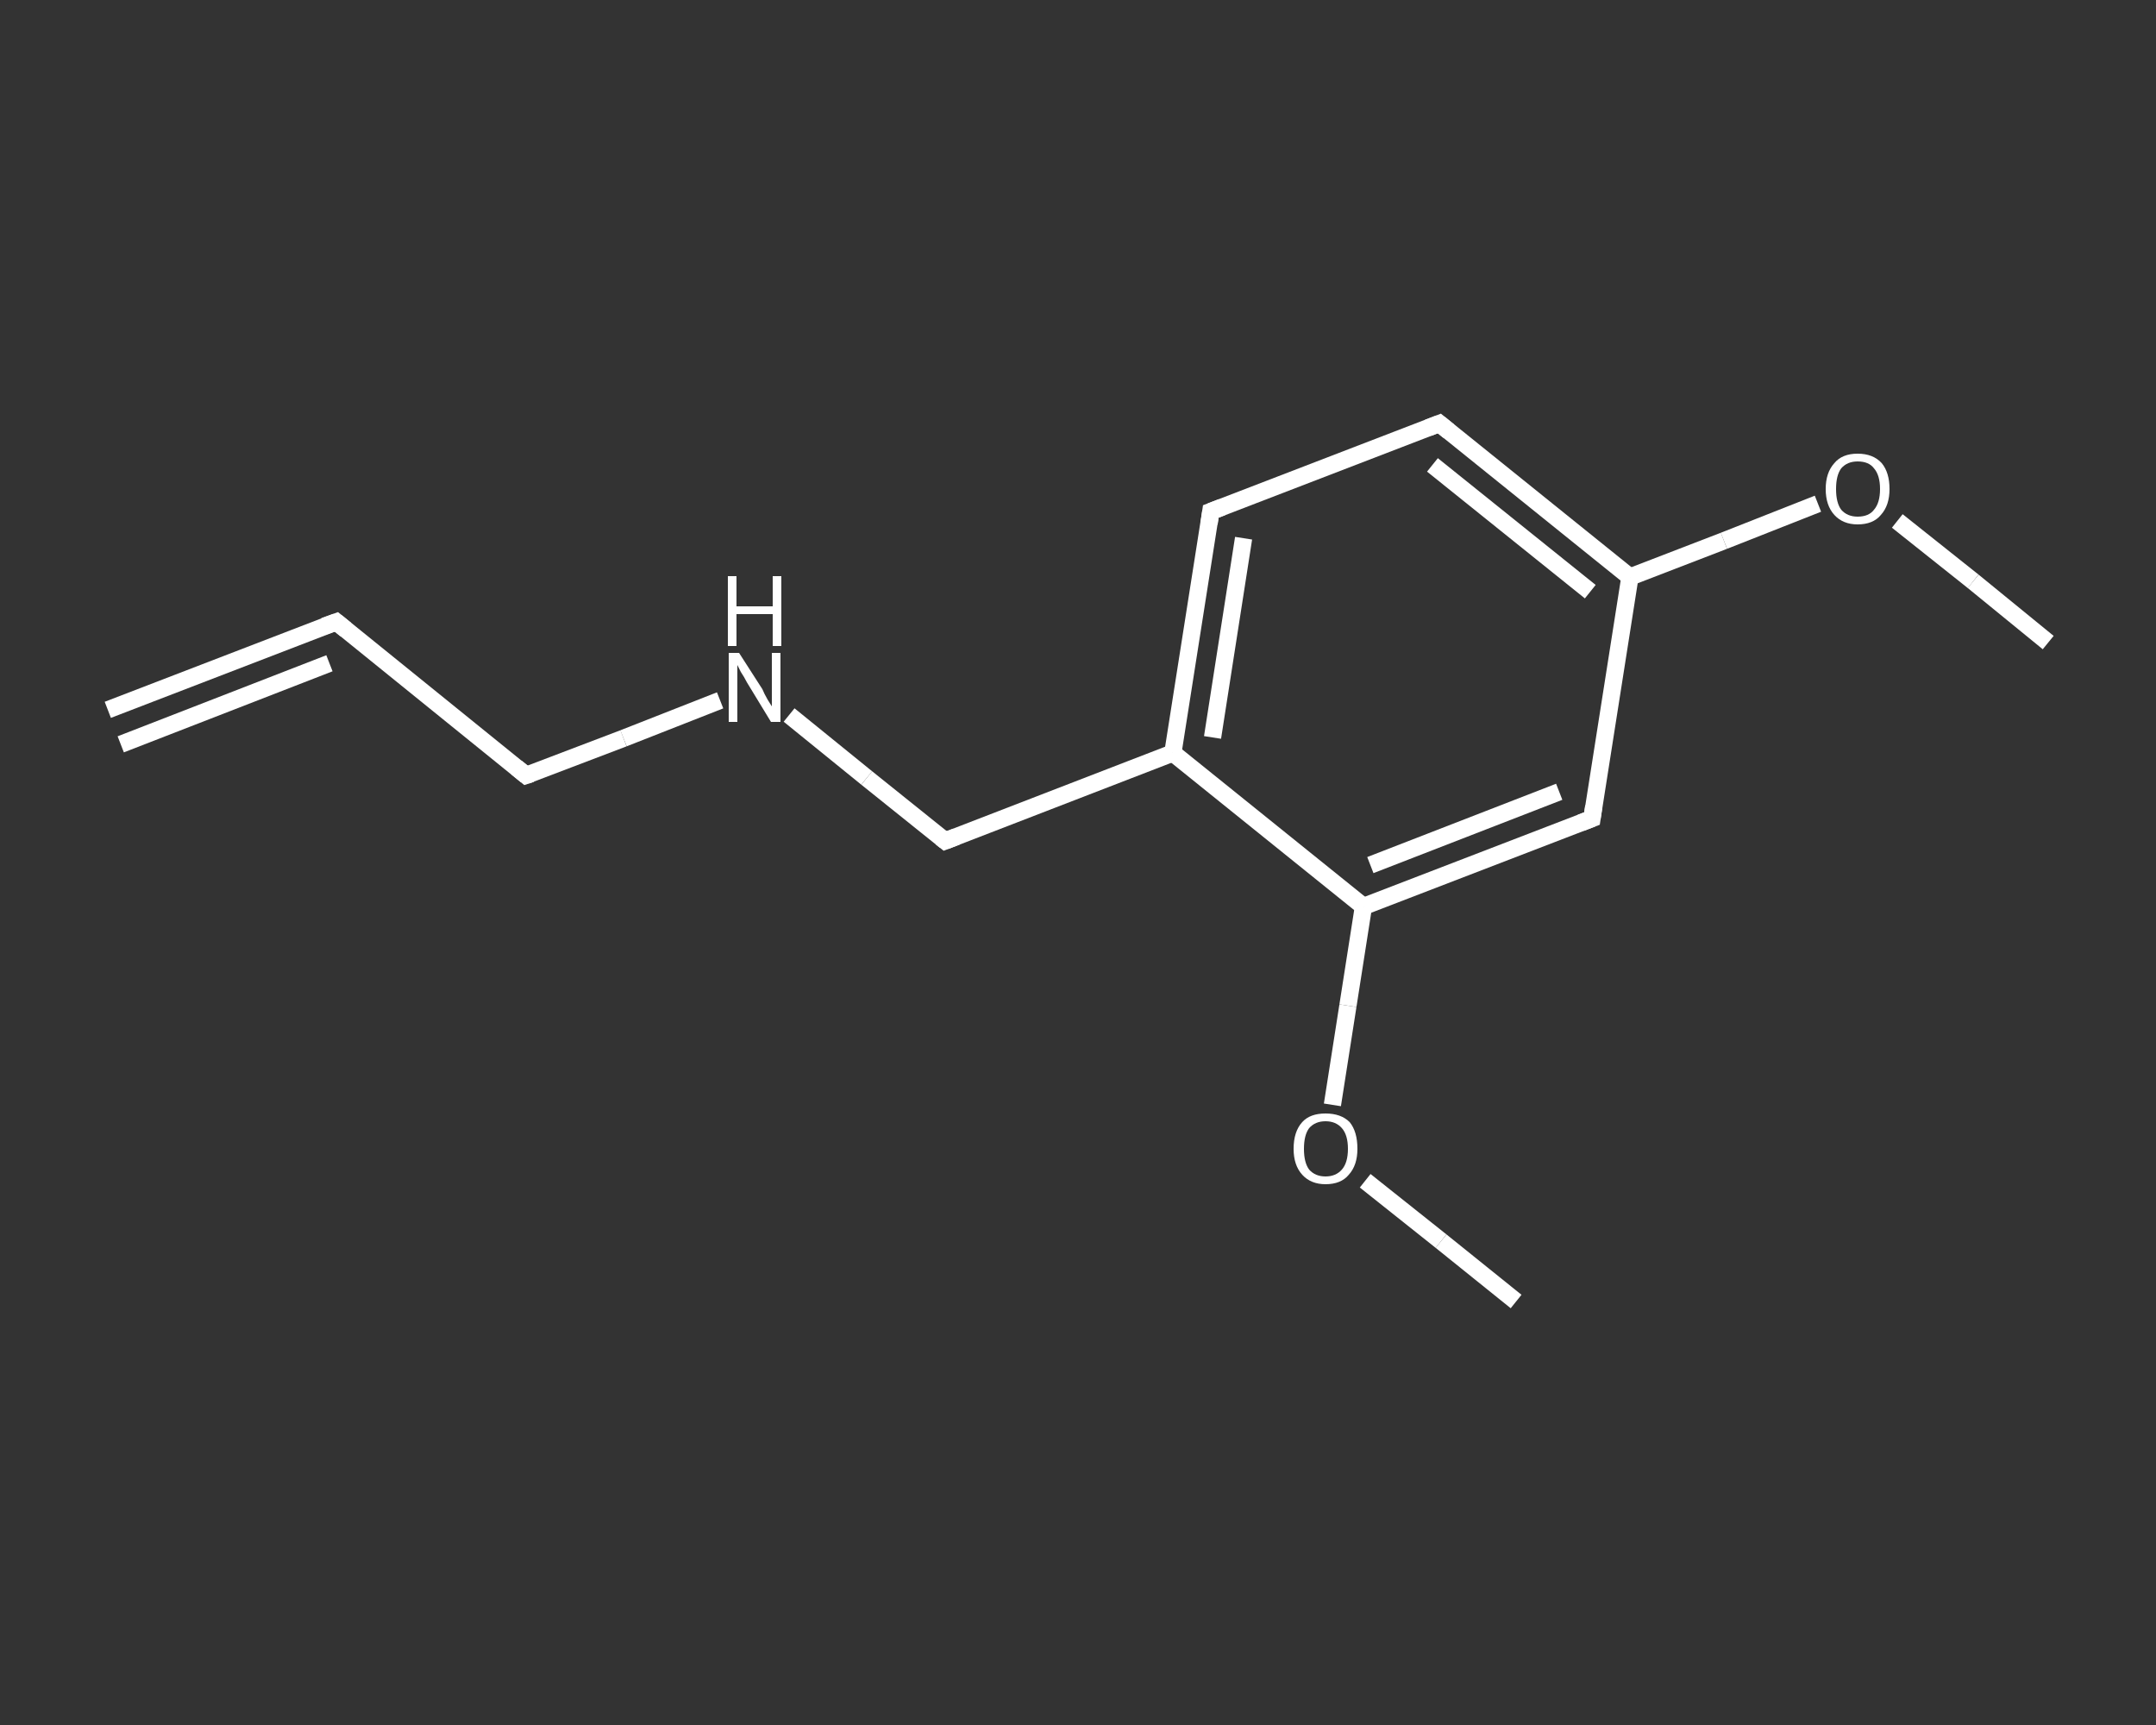<?xml version='1.0' encoding='iso-8859-1'?>
<svg version='1.1' baseProfile='full'
              xmlns='http://www.w3.org/2000/svg'
                      xmlns:rdkit='http://www.rdkit.org/xml'
                      xmlns:xlink='http://www.w3.org/1999/xlink'
                  xml:space='preserve'
width='250px' height='200px' viewBox='0 0 250 200'>
<rect x="0" y="0" width="250" height="200" fill="#333333" stroke="none"/>
<!-- END OF HEADER -->
<rect style='opacity:1.0;fill:transparent;stroke:none' width='250.0' height='200.0' x='0.0' y='0.0'> </rect>
<path class='bond-0 atom-0 atom-1' d='M 12.5,82.3 L 39.0,72.1' style='fill:none;fill-rule:evenodd;stroke:#FFFFFF;stroke-width:2.0px;stroke-linecap:butt;stroke-linejoin:miter;stroke-opacity:1' />
<path class='bond-0 atom-0 atom-1' d='M 14.0,86.3 L 38.2,76.9' style='fill:none;fill-rule:evenodd;stroke:#FFFFFF;stroke-width:2.0px;stroke-linecap:butt;stroke-linejoin:miter;stroke-opacity:1' />
<path class='bond-1 atom-1 atom-2' d='M 39.0,72.1 L 61.0,89.9' style='fill:none;fill-rule:evenodd;stroke:#FFFFFF;stroke-width:2.0px;stroke-linecap:butt;stroke-linejoin:miter;stroke-opacity:1' />
<path class='bond-2 atom-2 atom-3' d='M 61.0,89.9 L 72.3,85.6' style='fill:none;fill-rule:evenodd;stroke:#FFFFFF;stroke-width:2.0px;stroke-linecap:butt;stroke-linejoin:miter;stroke-opacity:1' />
<path class='bond-2 atom-2 atom-3' d='M 72.3,85.6 L 83.5,81.2' style='fill:none;fill-rule:evenodd;stroke:#FFFFFF;stroke-width:2.0px;stroke-linecap:butt;stroke-linejoin:miter;stroke-opacity:1' />
<path class='bond-3 atom-3 atom-4' d='M 91.5,82.9 L 100.5,90.2' style='fill:none;fill-rule:evenodd;stroke:#FFFFFF;stroke-width:2.0px;stroke-linecap:butt;stroke-linejoin:miter;stroke-opacity:1' />
<path class='bond-3 atom-3 atom-4' d='M 100.5,90.2 L 109.6,97.5' style='fill:none;fill-rule:evenodd;stroke:#FFFFFF;stroke-width:2.0px;stroke-linecap:butt;stroke-linejoin:miter;stroke-opacity:1' />
<path class='bond-4 atom-4 atom-5' d='M 109.6,97.5 L 136.0,87.3' style='fill:none;fill-rule:evenodd;stroke:#FFFFFF;stroke-width:2.0px;stroke-linecap:butt;stroke-linejoin:miter;stroke-opacity:1' />
<path class='bond-5 atom-5 atom-6' d='M 136.0,87.3 L 140.4,59.3' style='fill:none;fill-rule:evenodd;stroke:#FFFFFF;stroke-width:2.0px;stroke-linecap:butt;stroke-linejoin:miter;stroke-opacity:1' />
<path class='bond-5 atom-5 atom-6' d='M 140.6,85.5 L 144.2,62.4' style='fill:none;fill-rule:evenodd;stroke:#FFFFFF;stroke-width:2.0px;stroke-linecap:butt;stroke-linejoin:miter;stroke-opacity:1' />
<path class='bond-6 atom-6 atom-7' d='M 140.4,59.3 L 166.9,49.1' style='fill:none;fill-rule:evenodd;stroke:#FFFFFF;stroke-width:2.0px;stroke-linecap:butt;stroke-linejoin:miter;stroke-opacity:1' />
<path class='bond-7 atom-7 atom-8' d='M 166.9,49.1 L 189.0,66.9' style='fill:none;fill-rule:evenodd;stroke:#FFFFFF;stroke-width:2.0px;stroke-linecap:butt;stroke-linejoin:miter;stroke-opacity:1' />
<path class='bond-7 atom-7 atom-8' d='M 166.1,53.9 L 184.4,68.6' style='fill:none;fill-rule:evenodd;stroke:#FFFFFF;stroke-width:2.0px;stroke-linecap:butt;stroke-linejoin:miter;stroke-opacity:1' />
<path class='bond-8 atom-8 atom-9' d='M 189.0,66.9 L 199.9,62.7' style='fill:none;fill-rule:evenodd;stroke:#FFFFFF;stroke-width:2.0px;stroke-linecap:butt;stroke-linejoin:miter;stroke-opacity:1' />
<path class='bond-8 atom-8 atom-9' d='M 199.9,62.7 L 210.8,58.4' style='fill:none;fill-rule:evenodd;stroke:#FFFFFF;stroke-width:2.0px;stroke-linecap:butt;stroke-linejoin:miter;stroke-opacity:1' />
<path class='bond-9 atom-9 atom-10' d='M 220.0,60.4 L 228.8,67.4' style='fill:none;fill-rule:evenodd;stroke:#FFFFFF;stroke-width:2.0px;stroke-linecap:butt;stroke-linejoin:miter;stroke-opacity:1' />
<path class='bond-9 atom-9 atom-10' d='M 228.8,67.4 L 237.5,74.5' style='fill:none;fill-rule:evenodd;stroke:#FFFFFF;stroke-width:2.0px;stroke-linecap:butt;stroke-linejoin:miter;stroke-opacity:1' />
<path class='bond-10 atom-8 atom-11' d='M 189.0,66.9 L 184.6,94.9' style='fill:none;fill-rule:evenodd;stroke:#FFFFFF;stroke-width:2.0px;stroke-linecap:butt;stroke-linejoin:miter;stroke-opacity:1' />
<path class='bond-11 atom-11 atom-12' d='M 184.6,94.9 L 158.1,105.1' style='fill:none;fill-rule:evenodd;stroke:#FFFFFF;stroke-width:2.0px;stroke-linecap:butt;stroke-linejoin:miter;stroke-opacity:1' />
<path class='bond-11 atom-11 atom-12' d='M 180.8,91.8 L 158.9,100.3' style='fill:none;fill-rule:evenodd;stroke:#FFFFFF;stroke-width:2.0px;stroke-linecap:butt;stroke-linejoin:miter;stroke-opacity:1' />
<path class='bond-12 atom-12 atom-13' d='M 158.1,105.1 L 156.3,116.6' style='fill:none;fill-rule:evenodd;stroke:#FFFFFF;stroke-width:2.0px;stroke-linecap:butt;stroke-linejoin:miter;stroke-opacity:1' />
<path class='bond-12 atom-12 atom-13' d='M 156.3,116.6 L 154.5,128.1' style='fill:none;fill-rule:evenodd;stroke:#FFFFFF;stroke-width:2.0px;stroke-linecap:butt;stroke-linejoin:miter;stroke-opacity:1' />
<path class='bond-13 atom-13 atom-14' d='M 158.3,136.9 L 167.1,143.9' style='fill:none;fill-rule:evenodd;stroke:#FFFFFF;stroke-width:2.0px;stroke-linecap:butt;stroke-linejoin:miter;stroke-opacity:1' />
<path class='bond-13 atom-13 atom-14' d='M 167.1,143.9 L 175.8,150.9' style='fill:none;fill-rule:evenodd;stroke:#FFFFFF;stroke-width:2.0px;stroke-linecap:butt;stroke-linejoin:miter;stroke-opacity:1' />
<path class='bond-14 atom-12 atom-5' d='M 158.1,105.1 L 136.0,87.3' style='fill:none;fill-rule:evenodd;stroke:#FFFFFF;stroke-width:2.0px;stroke-linecap:butt;stroke-linejoin:miter;stroke-opacity:1' />
<path d='M 37.6,72.6 L 39.0,72.1 L 40.1,73.0' style='fill:none;stroke:#FFFFFF;stroke-width:2.0px;stroke-linecap:butt;stroke-linejoin:miter;stroke-opacity:1;' />
<path d='M 59.9,89.0 L 61.0,89.9 L 61.6,89.7' style='fill:none;stroke:#FFFFFF;stroke-width:2.0px;stroke-linecap:butt;stroke-linejoin:miter;stroke-opacity:1;' />
<path d='M 109.1,97.1 L 109.6,97.5 L 110.9,97.0' style='fill:none;stroke:#FFFFFF;stroke-width:2.0px;stroke-linecap:butt;stroke-linejoin:miter;stroke-opacity:1;' />
<path d='M 140.2,60.7 L 140.4,59.3 L 141.7,58.8' style='fill:none;stroke:#FFFFFF;stroke-width:2.0px;stroke-linecap:butt;stroke-linejoin:miter;stroke-opacity:1;' />
<path d='M 165.6,49.6 L 166.9,49.1 L 168.0,50.0' style='fill:none;stroke:#FFFFFF;stroke-width:2.0px;stroke-linecap:butt;stroke-linejoin:miter;stroke-opacity:1;' />
<path d='M 184.8,93.5 L 184.6,94.9 L 183.3,95.4' style='fill:none;stroke:#FFFFFF;stroke-width:2.0px;stroke-linecap:butt;stroke-linejoin:miter;stroke-opacity:1;' />
<path class='atom-3' d='M 85.7 75.7
L 88.4 79.9
Q 88.6 80.4, 89.0 81.1
Q 89.5 81.9, 89.5 81.9
L 89.5 75.7
L 90.5 75.7
L 90.5 83.7
L 89.4 83.7
L 86.6 79.1
Q 86.3 78.5, 85.9 77.9
Q 85.6 77.3, 85.5 77.1
L 85.5 83.7
L 84.5 83.7
L 84.5 75.7
L 85.7 75.7
' fill='#FFFFFF'/>
<path class='atom-3' d='M 84.4 66.8
L 85.4 66.8
L 85.4 70.3
L 89.6 70.3
L 89.6 66.8
L 90.6 66.8
L 90.6 74.9
L 89.6 74.9
L 89.6 71.2
L 85.4 71.2
L 85.4 74.9
L 84.4 74.9
L 84.4 66.8
' fill='#FFFFFF'/>
<path class='atom-9' d='M 211.7 56.7
Q 211.7 54.8, 212.7 53.7
Q 213.6 52.6, 215.4 52.6
Q 217.2 52.6, 218.2 53.7
Q 219.1 54.8, 219.1 56.7
Q 219.1 58.6, 218.1 59.7
Q 217.2 60.8, 215.4 60.8
Q 213.7 60.8, 212.7 59.7
Q 211.7 58.6, 211.7 56.7
M 215.4 59.9
Q 216.7 59.9, 217.3 59.1
Q 218.0 58.3, 218.0 56.7
Q 218.0 55.1, 217.3 54.3
Q 216.7 53.5, 215.4 53.5
Q 214.2 53.5, 213.5 54.3
Q 212.9 55.1, 212.9 56.7
Q 212.9 58.3, 213.5 59.1
Q 214.2 59.9, 215.4 59.9
' fill='#FFFFFF'/>
<path class='atom-13' d='M 150.0 133.2
Q 150.0 131.2, 151.0 130.1
Q 151.9 129.1, 153.7 129.1
Q 155.5 129.1, 156.5 130.1
Q 157.4 131.2, 157.4 133.2
Q 157.4 135.1, 156.4 136.2
Q 155.5 137.3, 153.7 137.3
Q 152.0 137.3, 151.0 136.2
Q 150.0 135.1, 150.0 133.2
M 153.7 136.4
Q 154.9 136.4, 155.6 135.6
Q 156.3 134.8, 156.3 133.2
Q 156.3 131.6, 155.6 130.8
Q 154.9 130.0, 153.7 130.0
Q 152.5 130.0, 151.8 130.8
Q 151.2 131.6, 151.2 133.2
Q 151.2 134.8, 151.8 135.6
Q 152.5 136.4, 153.7 136.4
' fill='#FFFFFF'/>
</svg>
